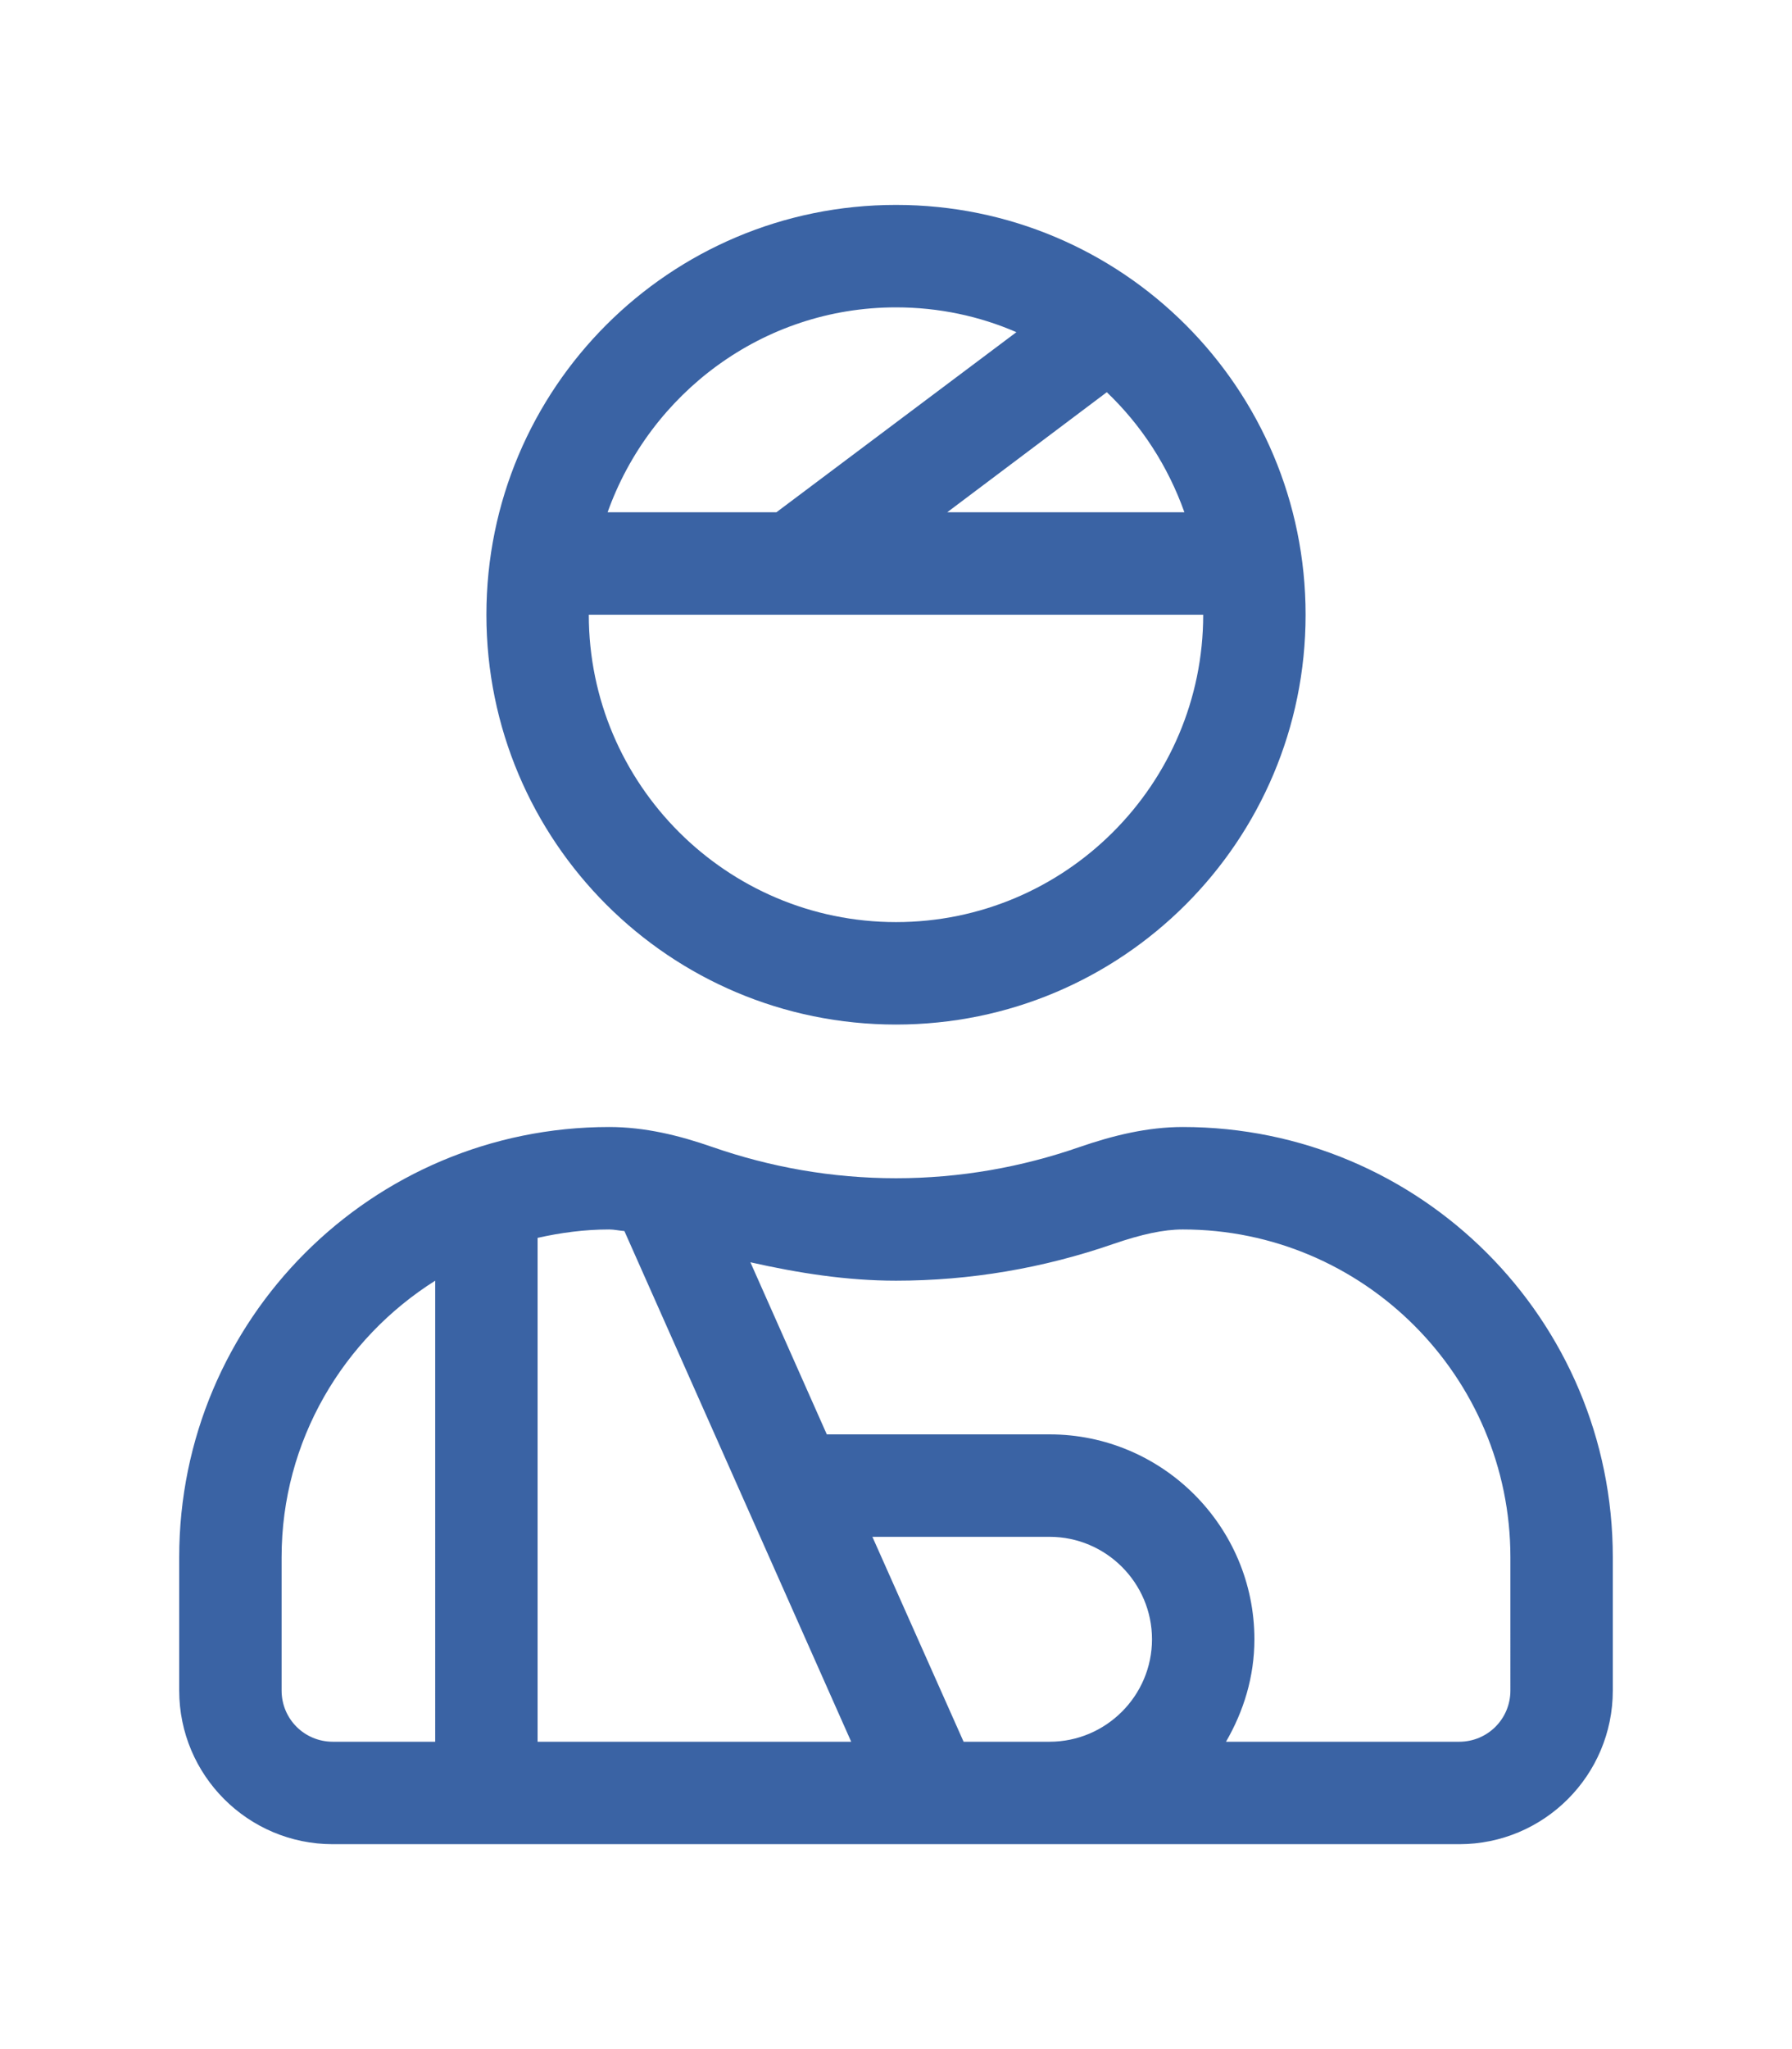 <?xml version="1.0" encoding="utf-8"?>
<!-- Generator: Adobe Illustrator 24.1.2, SVG Export Plug-In . SVG Version: 6.00 Build 0)  -->
<svg version="1.1" id="Layer_1" focusable="false" xmlns="http://www.w3.org/2000/svg" xmlns:xlink="http://www.w3.org/1999/xlink"
	 x="0px" y="0px" viewBox="0 0 448 512" style="enable-background:new 0 0 448 512;" xml:space="preserve">
<style type="text/css">
	.st0{fill:#3A63A4;}
</style>
<path class="st0" d="M295.7,281.6c-8.8,0-17.4,2.1-25.8,5c-14.4,5-29.8,7.8-45.9,7.8c-16.1,0-31.5-2.8-45.9-7.8
	c-8.3-2.9-16.9-5-25.8-5c-59.4,0-107.5,48.1-107.5,107.5v33.3c0,21.2,17.2,38.4,38.4,38.4h281.6c21.2,0,38.4-17.2,38.4-38.4v-33.3
	C403.2,329.7,355.1,281.6,295.7,281.6z M108.8,435.2H83.2c-7.1,0-12.8-5.7-12.8-12.8v-33.3c0-29.1,15.4-54.6,38.4-69.1V435.2z
	 M134.4,435.2V309.3c5.8-1.3,11.8-2.1,17.9-2.1c1.2,0,2.5,0.3,3.8,0.4l56.7,127.6H134.4z M262.4,435.2h-21.5L218.1,384h44.3
	c14.1,0,25.6,11.5,25.6,25.6C288,423.7,276.5,435.2,262.4,435.2z M377.6,422.4c0,7.1-5.7,12.8-12.8,12.8h-58.3
	c4.4-7.6,7.1-16.2,7.1-25.6c0-28.2-23-51.2-51.2-51.2h-55.7l-19.1-43c12,2.7,24.1,4.6,36.4,4.6c18.5,0,36.8-3.1,54.4-9.2
	c7-2.4,12.5-3.6,17.3-3.6c45.2,0,81.9,36.8,81.9,81.9V422.4z M224,256c56.6,0,102.4-45.8,102.4-102.4C326.4,97,280.6,51.2,224,51.2
	c-56.6,0-102.4,45.8-102.4,102.4C121.6,210.2,167.4,256,224,256z M296.1,128h-59.3l39.9-30C285.4,106.3,292,116.5,296.1,128z
	 M224,76.8c10.7,0,20.9,2.2,30.1,6.2l-60,45h-42.2C162.5,98.3,190.7,76.8,224,76.8z M300.8,153.6c0,42.3-34.4,76.8-76.8,76.8
	s-76.8-34.5-76.8-76.8H300.8z"/>
</svg>
